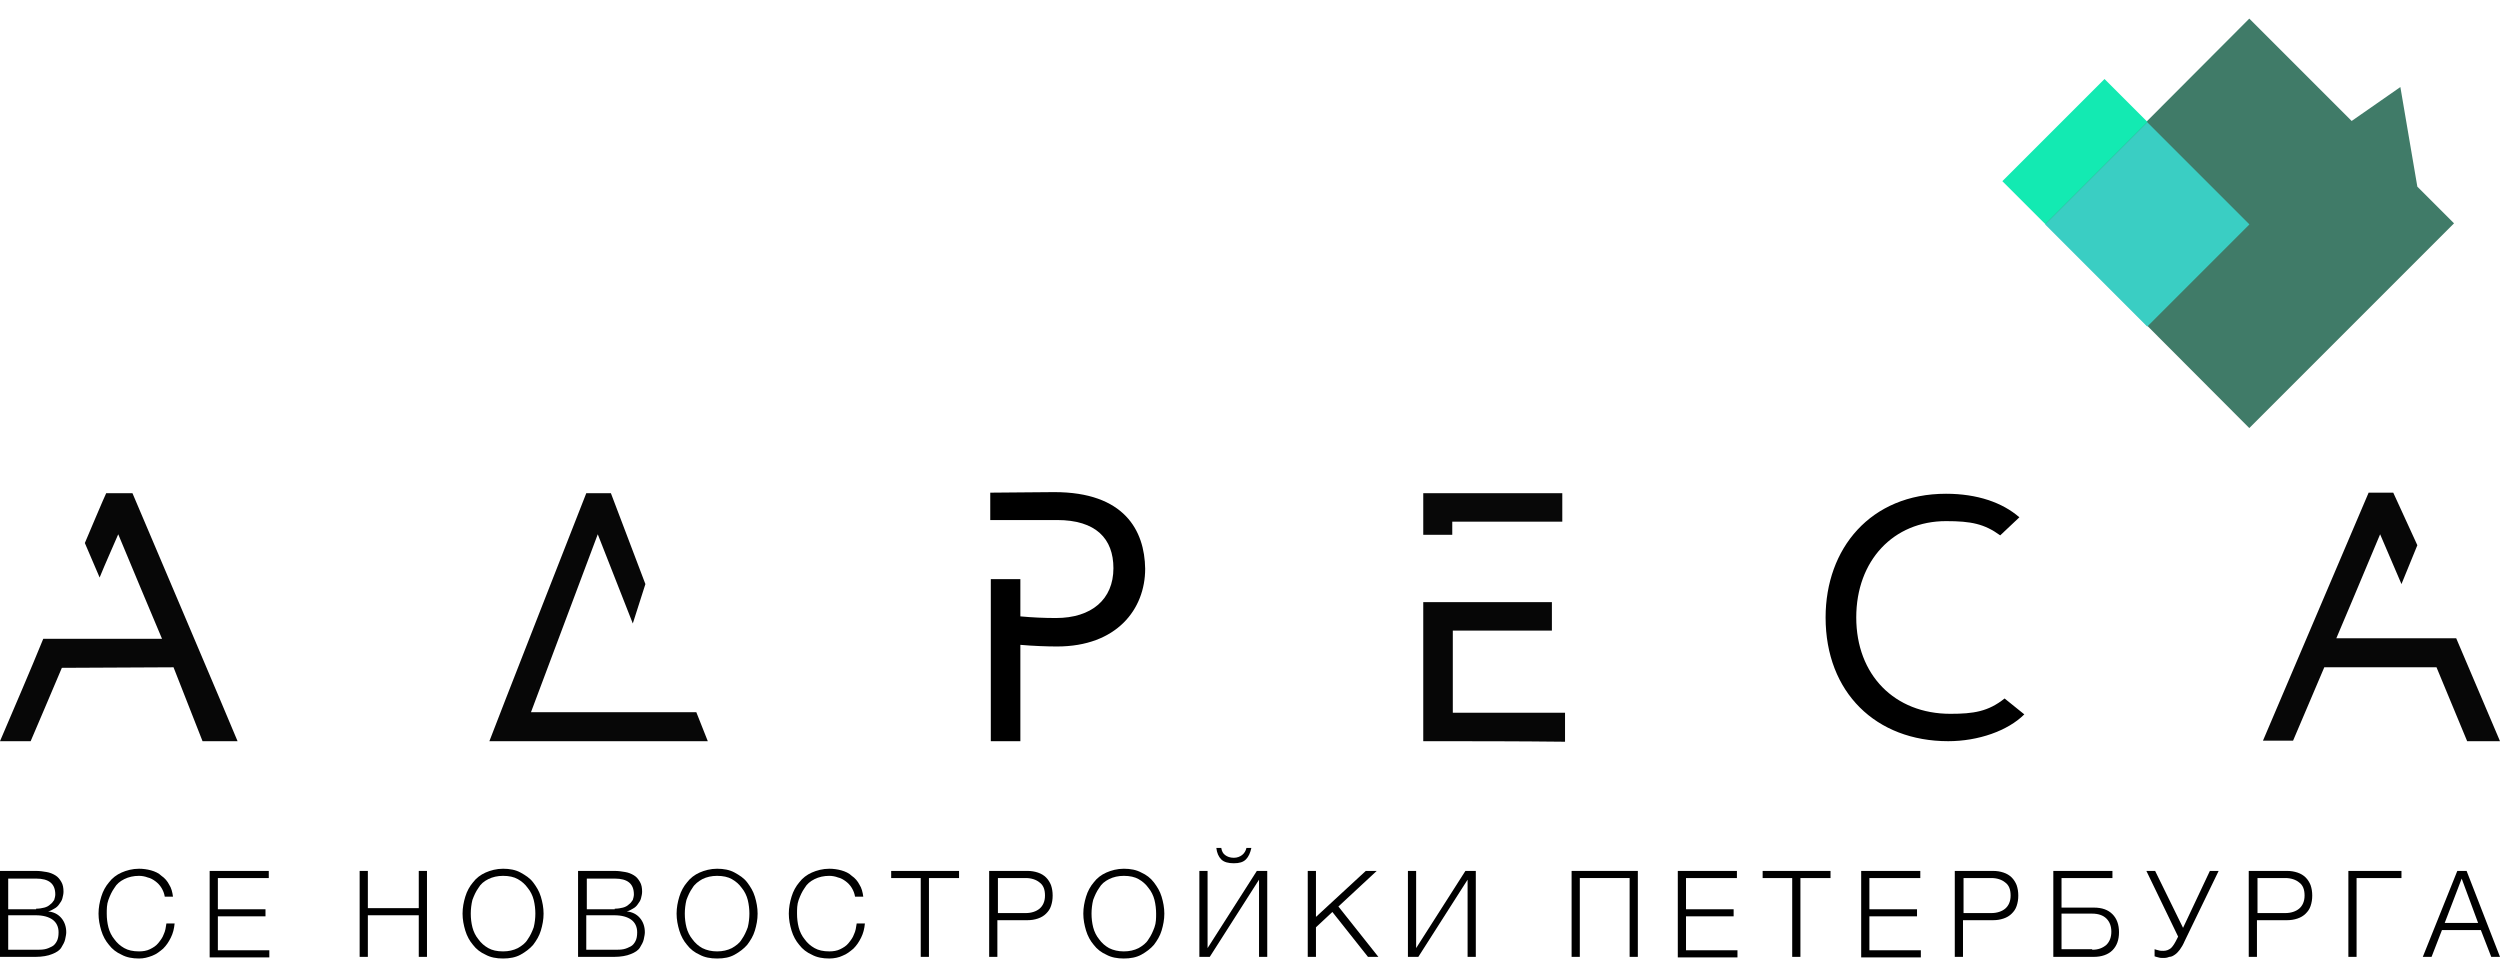 <?xml version="1.0" encoding="UTF-8"?> <!-- Generator: Adobe Illustrator 21.0.0, SVG Export Plug-In . SVG Version: 6.00 Build 0) --> <svg xmlns="http://www.w3.org/2000/svg" xmlns:xlink="http://www.w3.org/1999/xlink" x="0px" y="0px" viewBox="0 0 456.7 175.1" style="enable-background:new 0 0 456.7 175.1;" xml:space="preserve"> <style type="text/css"> .st0{fill:#070707;} .st1{fill:#060606;} .st2{fill:#080808;} .st3{fill:#407B68;} .st4{fill:#3ACEC3;} .st5{fill:#13EAB2;} .st6{display:none;} .st7{display:inline;} .st8{display:inline;fill:#070707;} </style> <g id="Слой_1"> <g> <g> <g> <path class="st0" d="M438.7,106.7l-3.9-9.1c-2.7,6.5-8,19-8,19l21.9,0l8,18.8h-6l-5.6-13.5l-20.5,0c-1.3,3.1-5.7,13.4-5.7,13.4 h-5.5l19.3-45.3h4.5l4.4,9.6L438.7,106.7z"></path> <path class="st0" d="M0,135.4c2.6-6.1,5.5-12.8,7.9-18.7l21.7,0c-2.7-6.4-5.3-12.6-8-19.1c-1.2,2.8-2.3,5.2-3.4,7.9l-2.7-6.3 c0,0,3.8-9,3.9-9.1h4.8c0,0,19,44.7,19.2,45.3H37l-5.3-13.5L11.3,122c-1,2.4-5.7,13.4-5.7,13.4H0z"></path> <path class="st0" d="M115.6,113.9l-6.4-16.3L97,130.1c10.1,0,20.1,0,30.2,0c0.7,1.8,1.4,3.5,2.1,5.3c-13.3,0-26.5,0-39.9,0 c0.6-1.7,17.7-45.3,17.7-45.3l4.5,0l6.3,16.6L115.6,113.9z"></path> <path class="st1" d="M260,135.4c0-8.5,0-16.9,0-25.4l23.5,0l0,5.2c-6,0-12.1,0-18.1,0c0,5.1,0,10,0,15c6.8,0,13.6,0,20.5,0 c0,1.8,0,3.5,0,5.3C277.3,135.4,268.7,135.4,260,135.4z"></path> <path class="st2" d="M265.3,97.7H260c0-2.5,0-5,0-7.6c8.5,0,16.9,0,25.4,0c0,0.2,0,5.2,0,5.2l-20.1,0L265.3,97.7z"></path> </g> </g> <g> <path d="M192.6,89.9c-2.8,0-9.2,0.1-11.7,0.1l0,5l0,0c2.7,0,10.4,0,12.2,0c7.1,0,10.3,3.4,10.3,8.8c0,5.7-4,9.1-10.5,9.1 c-2.2,0-4.3-0.1-6.5-0.3l0-6.8l-5.4,0l0,29.6h5.4l0-17.6c2.2,0.2,4.9,0.3,6.7,0.3c10.9,0,16.1-6.8,16.1-14.2 C209.1,96.9,205.4,89.9,192.6,89.9z"></path> </g> <g> <path d="M369.8,130.5c-3,3-8.4,4.9-13.9,4.9c-13.2,0-22.4-8.9-22.4-22.6c0-12.6,8.2-22.6,22-22.6c5.7,0,10.3,1.6,13.4,4.3 l-3.5,3.3c-2.9-2.1-5.3-2.6-9.9-2.6c-9.6,0-16.4,7.2-16.4,17.6c0,10.5,7,17.6,17.2,17.6c4.2,0,6.9-0.4,9.9-2.8L369.8,130.5z"></path> </g> <g> <g> <polygon class="st3" points="448.3,40.8 410.9,78.2 373.6,40.8 410.9,3.4 429.6,22.1 438.5,15.9 441.6,34.1 "></polygon> </g> <rect x="379" y="27.6" transform="matrix(0.707 -0.707 0.707 0.707 86.129 289.433)" class="st4" width="26.4" height="26.4"></rect> <rect x="365.8" y="22" transform="matrix(0.707 -0.707 0.707 0.707 91.616 276.163)" class="st5" width="26.4" height="11.1"></rect> </g> <g> <path d="M0,159.1h6.6c0.7,0,1.3,0.1,1.9,0.2c0.6,0.1,1.1,0.3,1.6,0.6c0.5,0.3,0.8,0.7,1.1,1.2c0.3,0.5,0.4,1.1,0.4,1.8 c0,0.4-0.1,0.8-0.2,1.2c-0.1,0.4-0.3,0.7-0.6,1.1c-0.2,0.3-0.5,0.6-0.9,0.8c-0.3,0.2-0.7,0.4-1.1,0.5v0c1,0.1,1.8,0.5,2.4,1.2 c0.6,0.7,0.9,1.6,0.9,2.6c0,0.4-0.1,0.8-0.2,1.3c-0.1,0.5-0.4,1-0.7,1.5s-0.9,0.9-1.7,1.2c-0.7,0.3-1.8,0.5-3,0.5H0V159.1z M6.6,166c0.6,0,1.1-0.1,1.5-0.2c0.4-0.1,0.8-0.3,1.1-0.6c0.3-0.2,0.5-0.5,0.7-0.8c0.1-0.3,0.2-0.7,0.2-1c0-2-1.2-2.9-3.5-2.9 H1.5v5.6H6.6z M6.6,173.5c0.6,0,1.1,0,1.6-0.1c0.5-0.1,0.9-0.3,1.3-0.5c0.4-0.2,0.7-0.6,0.9-1c0.2-0.4,0.3-0.9,0.3-1.6 c0-1-0.4-1.8-1.1-2.3s-1.7-0.8-3.1-0.8H1.5v6.3H6.6z"></path> <path d="M25.4,175.1c-1.2,0-2.3-0.2-3.2-0.7c-0.9-0.4-1.7-1-2.3-1.8c-0.6-0.7-1.1-1.6-1.4-2.6c-0.3-1-0.5-2-0.5-3.1 c0-1.1,0.2-2.1,0.5-3.1c0.3-1,0.8-1.9,1.4-2.6c0.6-0.8,1.4-1.4,2.3-1.8c0.9-0.4,2-0.7,3.2-0.7c0.7,0,1.5,0.1,2.2,0.3 c0.7,0.2,1.4,0.5,1.9,1c0.6,0.4,1.1,1,1.4,1.6c0.4,0.6,0.6,1.4,0.7,2.2h-1.5c-0.1-0.6-0.3-1.1-0.6-1.6c-0.3-0.5-0.7-0.9-1.1-1.2 c-0.4-0.3-0.9-0.6-1.4-0.7c-0.5-0.2-1.1-0.3-1.6-0.3c-1,0-1.9,0.2-2.7,0.6s-1.4,0.9-1.8,1.6c-0.5,0.7-0.8,1.4-1.1,2.2 s-0.3,1.7-0.3,2.5c0,0.9,0.1,1.7,0.3,2.5s0.6,1.6,1.1,2.2c0.5,0.7,1.1,1.2,1.8,1.6c0.7,0.4,1.6,0.6,2.7,0.6c0.7,0,1.4-0.1,2-0.4 c0.6-0.3,1.1-0.6,1.5-1.1c0.4-0.5,0.8-1,1-1.6c0.3-0.6,0.4-1.3,0.5-2h1.5c-0.1,1-0.3,1.8-0.7,2.6c-0.4,0.8-0.8,1.4-1.4,2 c-0.6,0.5-1.2,1-2,1.3S26.3,175.1,25.4,175.1z"></path> <path d="M38.3,159.1h10.8v1.3h-9.3v5.7h8.7v1.3h-8.7v6.2h9.4v1.3H38.3V159.1z"></path> <path d="M65.7,159.1h1.5v6.8h9.3v-6.8H78v15.7h-1.5v-7.6h-9.3v7.6h-1.5V159.1z"></path> <path d="M91.9,175.1c-1.2,0-2.3-0.2-3.2-0.7c-0.9-0.4-1.7-1-2.3-1.8c-0.6-0.7-1.1-1.6-1.4-2.6c-0.3-1-0.5-2-0.5-3.1 c0-1.1,0.2-2.1,0.5-3.1c0.3-1,0.8-1.9,1.4-2.6c0.6-0.8,1.4-1.4,2.3-1.8c0.9-0.4,2-0.7,3.2-0.7c1.2,0,2.3,0.2,3.2,0.7 s1.7,1,2.3,1.8c0.6,0.8,1.1,1.6,1.4,2.6c0.3,1,0.5,2,0.5,3.1c0,1.1-0.2,2.1-0.5,3.1c-0.3,1-0.8,1.8-1.4,2.6 c-0.6,0.7-1.4,1.3-2.3,1.8S93.1,175.1,91.9,175.1z M91.9,173.8c1,0,1.9-0.2,2.7-0.6c0.7-0.4,1.4-0.9,1.8-1.6 c0.5-0.7,0.8-1.4,1.1-2.2c0.2-0.8,0.3-1.7,0.3-2.5c0-0.8-0.1-1.7-0.3-2.5c-0.2-0.8-0.6-1.6-1.1-2.2c-0.5-0.7-1.1-1.2-1.8-1.6 c-0.7-0.4-1.6-0.6-2.7-0.6c-1,0-1.9,0.2-2.7,0.6s-1.4,0.9-1.8,1.6c-0.5,0.7-0.8,1.4-1.1,2.2c-0.2,0.8-0.3,1.7-0.3,2.5 c0,0.9,0.1,1.7,0.3,2.5c0.2,0.8,0.6,1.6,1.1,2.2c0.5,0.7,1.1,1.2,1.8,1.6C89.9,173.6,90.8,173.8,91.9,173.8z"></path> <path d="M105.7,159.1h6.6c0.7,0,1.3,0.1,1.9,0.2c0.6,0.1,1.1,0.3,1.6,0.6c0.5,0.3,0.8,0.7,1.1,1.2c0.3,0.5,0.4,1.1,0.4,1.8 c0,0.4-0.1,0.8-0.2,1.2c-0.1,0.4-0.3,0.7-0.6,1.1c-0.2,0.3-0.5,0.6-0.9,0.8c-0.3,0.2-0.7,0.4-1.1,0.5v0c1,0.1,1.8,0.5,2.4,1.2 c0.6,0.7,0.9,1.6,0.9,2.6c0,0.4-0.1,0.8-0.2,1.3c-0.1,0.5-0.4,1-0.7,1.5s-0.9,0.9-1.7,1.2c-0.7,0.3-1.8,0.5-3,0.5h-6.6V159.1z M112.3,166c0.6,0,1.1-0.1,1.5-0.2c0.4-0.1,0.8-0.3,1.1-0.6c0.3-0.2,0.5-0.5,0.7-0.8c0.1-0.3,0.2-0.7,0.2-1c0-2-1.2-2.9-3.5-2.9 h-5.1v5.6H112.3z M112.3,173.5c0.6,0,1.1,0,1.6-0.1c0.5-0.1,0.9-0.3,1.3-0.5c0.4-0.2,0.7-0.6,0.9-1c0.2-0.4,0.3-0.9,0.3-1.6 c0-1-0.4-1.8-1.1-2.3s-1.7-0.8-3.1-0.8h-5.1v6.3H112.3z"></path> <path d="M131,175.1c-1.2,0-2.3-0.2-3.2-0.7c-0.9-0.4-1.7-1-2.3-1.8c-0.6-0.7-1.1-1.6-1.4-2.6s-0.5-2-0.5-3.1 c0-1.1,0.2-2.1,0.5-3.1c0.3-1,0.8-1.9,1.4-2.6c0.6-0.8,1.4-1.4,2.3-1.8c0.9-0.4,2-0.7,3.2-0.7c1.2,0,2.3,0.2,3.2,0.7 s1.7,1,2.3,1.8c0.6,0.8,1.1,1.6,1.4,2.6c0.3,1,0.5,2,0.5,3.1c0,1.1-0.2,2.1-0.5,3.1c-0.3,1-0.8,1.8-1.4,2.6 c-0.6,0.7-1.4,1.3-2.3,1.8S132.3,175.1,131,175.1z M131,173.8c1,0,1.9-0.2,2.7-0.6c0.7-0.4,1.4-0.9,1.8-1.6 c0.5-0.7,0.8-1.4,1.1-2.2c0.2-0.8,0.3-1.7,0.3-2.5c0-0.8-0.1-1.7-0.3-2.5c-0.2-0.8-0.6-1.6-1.1-2.2c-0.5-0.7-1.1-1.2-1.8-1.6 c-0.7-0.4-1.6-0.6-2.7-0.6c-1,0-1.9,0.2-2.7,0.6c-0.7,0.4-1.4,0.9-1.8,1.6c-0.5,0.7-0.8,1.4-1.1,2.2c-0.2,0.8-0.3,1.7-0.3,2.5 c0,0.9,0.1,1.7,0.3,2.5c0.2,0.8,0.6,1.6,1.1,2.2c0.5,0.7,1.1,1.2,1.8,1.6C129.1,173.6,130,173.8,131,173.8z"></path> <path d="M151.5,175.1c-1.2,0-2.3-0.2-3.2-0.7c-0.9-0.4-1.7-1-2.3-1.8c-0.6-0.7-1.1-1.6-1.4-2.6c-0.3-1-0.5-2-0.5-3.1 c0-1.1,0.2-2.1,0.5-3.1c0.3-1,0.8-1.9,1.4-2.6c0.6-0.8,1.4-1.4,2.3-1.8c0.9-0.4,2-0.7,3.2-0.7c0.7,0,1.5,0.1,2.2,0.3 s1.4,0.5,1.9,1c0.6,0.4,1.1,1,1.4,1.6c0.4,0.6,0.6,1.4,0.7,2.2h-1.5c-0.1-0.6-0.3-1.1-0.6-1.6c-0.3-0.5-0.7-0.9-1.1-1.2 c-0.4-0.3-0.9-0.6-1.4-0.7c-0.5-0.2-1.1-0.3-1.6-0.3c-1,0-1.9,0.2-2.7,0.6s-1.4,0.9-1.8,1.6c-0.5,0.7-0.8,1.4-1.1,2.2 s-0.3,1.7-0.3,2.5c0,0.9,0.1,1.7,0.3,2.5s0.6,1.6,1.1,2.2c0.5,0.7,1.1,1.2,1.8,1.6c0.7,0.4,1.6,0.6,2.7,0.6c0.7,0,1.4-0.1,2-0.4 c0.6-0.3,1.1-0.6,1.5-1.1c0.4-0.5,0.8-1,1-1.6c0.3-0.6,0.4-1.3,0.5-2h1.5c-0.1,1-0.3,1.8-0.7,2.6c-0.4,0.8-0.8,1.4-1.4,2 c-0.6,0.5-1.2,1-2,1.3C153.3,174.9,152.4,175.1,151.5,175.1z"></path> <path d="M168.2,160.4h-5.4v-1.3h12.4v1.3h-5.5v14.4h-1.5V160.4z"></path> <path d="M180.8,159.1h6.9c0.7,0,1.3,0.1,1.9,0.3c0.6,0.2,1.1,0.5,1.5,0.9s0.7,0.9,0.9,1.4c0.2,0.6,0.3,1.2,0.3,1.9 s-0.1,1.3-0.3,1.9c-0.2,0.6-0.5,1-0.9,1.4s-0.9,0.7-1.5,0.9c-0.6,0.2-1.2,0.3-1.9,0.3h-5.5v6.7h-1.5V159.1z M187.4,166.8 c1,0,1.9-0.3,2.5-0.8c0.6-0.5,1-1.3,1-2.4c0-1.1-0.3-1.9-1-2.4c-0.6-0.5-1.5-0.8-2.5-0.8h-5.1v6.4H187.4z"></path> <path d="M205.3,175.1c-1.2,0-2.3-0.2-3.2-0.7c-0.9-0.4-1.7-1-2.3-1.8c-0.6-0.7-1.1-1.6-1.4-2.6s-0.5-2-0.5-3.1 c0-1.1,0.2-2.1,0.5-3.1c0.3-1,0.8-1.9,1.4-2.6c0.6-0.8,1.4-1.4,2.3-1.8c0.9-0.4,2-0.7,3.2-0.7c1.2,0,2.3,0.2,3.2,0.7 c0.9,0.4,1.7,1,2.3,1.8c0.6,0.8,1.1,1.6,1.4,2.6c0.3,1,0.5,2,0.5,3.1c0,1.1-0.2,2.1-0.5,3.1c-0.3,1-0.8,1.8-1.4,2.6 c-0.6,0.7-1.4,1.3-2.3,1.8C207.6,174.9,206.5,175.1,205.3,175.1z M205.3,173.8c1,0,1.9-0.2,2.7-0.6c0.7-0.4,1.4-0.9,1.8-1.6 c0.5-0.7,0.8-1.4,1.1-2.2s0.3-1.7,0.3-2.5c0-0.8-0.1-1.7-0.3-2.5s-0.6-1.6-1.1-2.2c-0.5-0.7-1.1-1.2-1.8-1.6 c-0.7-0.4-1.6-0.6-2.7-0.6c-1,0-1.9,0.2-2.7,0.6s-1.4,0.9-1.8,1.6c-0.5,0.7-0.8,1.4-1.1,2.2c-0.2,0.8-0.3,1.7-0.3,2.5 c0,0.9,0.1,1.7,0.3,2.5c0.2,0.8,0.6,1.6,1.1,2.2c0.5,0.7,1.1,1.2,1.8,1.6C203.4,173.6,204.3,173.8,205.3,173.8z"></path> <path d="M219.1,159.1h1.5v14.1l9-14.1h1.9v15.7H230v-14.1l-9,14.1h-1.9V159.1z M223.1,157c-0.5-0.5-0.8-1.2-0.9-2.1h0.9 c0.1,0.6,0.3,1,0.7,1.3c0.4,0.3,0.9,0.5,1.6,0.5c0.6,0,1.1-0.2,1.5-0.5s0.7-0.8,0.8-1.3h0.9c-0.2,0.9-0.5,1.6-1,2.1 c-0.5,0.5-1.2,0.7-2.2,0.7S223.6,157.5,223.1,157z"></path> <path d="M238.9,159.1h1.5v8.4l9.1-8.4h2l-7,6.5l7.3,9.2h-1.9l-6.5-8.2l-3,2.8v5.4h-1.5V159.1z"></path> <path d="M257.2,159.1h1.5v14.1l9-14.1h1.9v15.7h-1.5v-14.1l-9,14.1h-1.9V159.1z"></path> <path d="M287.2,159.1h12v15.7h-1.5v-14.4h-9.1v14.4h-1.5V159.1z"></path> <path d="M306.5,159.1h10.8v1.3H308v5.7h8.7v1.3H308v6.2h9.4v1.3h-10.9V159.1z"></path> <path d="M327.4,160.4H322v-1.3h12.4v1.3h-5.5v14.4h-1.5V160.4z"></path> <path d="M340,159.1h10.8v1.3h-9.3v5.7h8.7v1.3h-8.7v6.2h9.4v1.3H340V159.1z"></path> <path d="M357.2,159.1h6.9c0.7,0,1.3,0.1,1.9,0.3c0.6,0.2,1.1,0.5,1.5,0.9c0.4,0.4,0.7,0.9,0.9,1.4c0.2,0.6,0.3,1.2,0.3,1.9 s-0.1,1.3-0.3,1.9c-0.2,0.6-0.5,1-0.9,1.4c-0.4,0.4-0.9,0.7-1.5,0.9c-0.6,0.2-1.2,0.3-1.9,0.3h-5.5v6.7h-1.5V159.1z M363.8,166.8 c1,0,1.9-0.3,2.5-0.8c0.6-0.5,1-1.3,1-2.4c0-1.1-0.3-1.9-1-2.4c-0.6-0.5-1.5-0.8-2.5-0.8h-5.1v6.4H363.8z"></path> <path d="M375.1,159.1h10.8v1.3h-9.3v5.4h5.9c1.5,0,2.6,0.4,3.4,1.2s1.2,1.9,1.2,3.3s-0.4,2.5-1.2,3.3s-2,1.2-3.4,1.2h-7.4V159.1z M382.2,173.5c1.1,0,1.9-0.3,2.6-0.9c0.6-0.6,0.9-1.4,0.9-2.4c0-1-0.3-1.8-0.9-2.4s-1.5-0.9-2.6-0.9h-5.6v6.5H382.2z"></path> <path d="M395.3,175c-0.4,0-0.7,0-1-0.1s-0.5-0.1-0.7-0.2v-1.3c0.2,0.1,0.4,0.1,0.7,0.2s0.6,0.1,0.9,0.1c0.6,0,1-0.2,1.4-0.5 c0.4-0.4,0.7-0.9,1.1-1.7l0.2-0.4l-5.8-12h1.6l5.1,10.4l4.9-10.4h1.6l-6.2,12.8c-0.3,0.7-0.6,1.2-0.9,1.6 c-0.3,0.4-0.6,0.7-0.9,0.9c-0.3,0.2-0.6,0.4-1,0.4C396.1,174.9,395.7,175,395.3,175z"></path> <path d="M410.9,159.1h6.9c0.7,0,1.3,0.1,1.9,0.3c0.6,0.2,1.1,0.5,1.5,0.9c0.4,0.4,0.7,0.9,0.9,1.4c0.2,0.6,0.3,1.2,0.3,1.9 s-0.1,1.3-0.3,1.9c-0.2,0.6-0.5,1-0.9,1.4c-0.4,0.4-0.9,0.7-1.5,0.9c-0.6,0.2-1.2,0.3-1.9,0.3h-5.5v6.7h-1.5V159.1z M417.5,166.8 c1,0,1.9-0.3,2.5-0.8c0.6-0.5,1-1.3,1-2.4c0-1.1-0.3-1.9-1-2.4c-0.6-0.5-1.5-0.8-2.5-0.8h-5.1v6.4H417.5z"></path> <path d="M429,159.1h9.7v1.3h-8.2v14.4H429V159.1z"></path> <path d="M448.9,159.1h1.7l6.1,15.7h-1.6l-1.9-4.9h-7.1l-1.9,4.9h-1.6L448.9,159.1z M452.7,168.6l-3-8.1l-3.1,8.1H452.7z"></path> </g> </g> </g> <g id="Слой_2" class="st6"> <g class="st7"> <g> <polygon class="st3" points="186,14.9 171.1,30.1 155.9,15.2 170.8,0 178.4,7.4 181.9,4.9 183.3,12.2 "></polygon> </g> <rect x="158.1" y="9.8" transform="matrix(0.699 -0.715 0.715 0.699 38.408 121.458)" class="st4" width="10.6" height="10.6"></rect> <rect x="152.8" y="7.6" transform="matrix(0.699 -0.715 0.715 0.699 40.554 116.013)" class="st5" width="10.6" height="4.5"></rect> </g> <path class="st8" d="M151.4,34.5l-3.9-9.1c-2.7,6.5-8,19-8,19l21.9,0l8,18.8h-6l-5.6-13.5l-20.5,0c-1.3,3.1-5.7,13.4-5.7,13.4H126 l19.3-45.3h4.5l4.4,9.6L151.4,34.5z"></path> </g> </svg> 